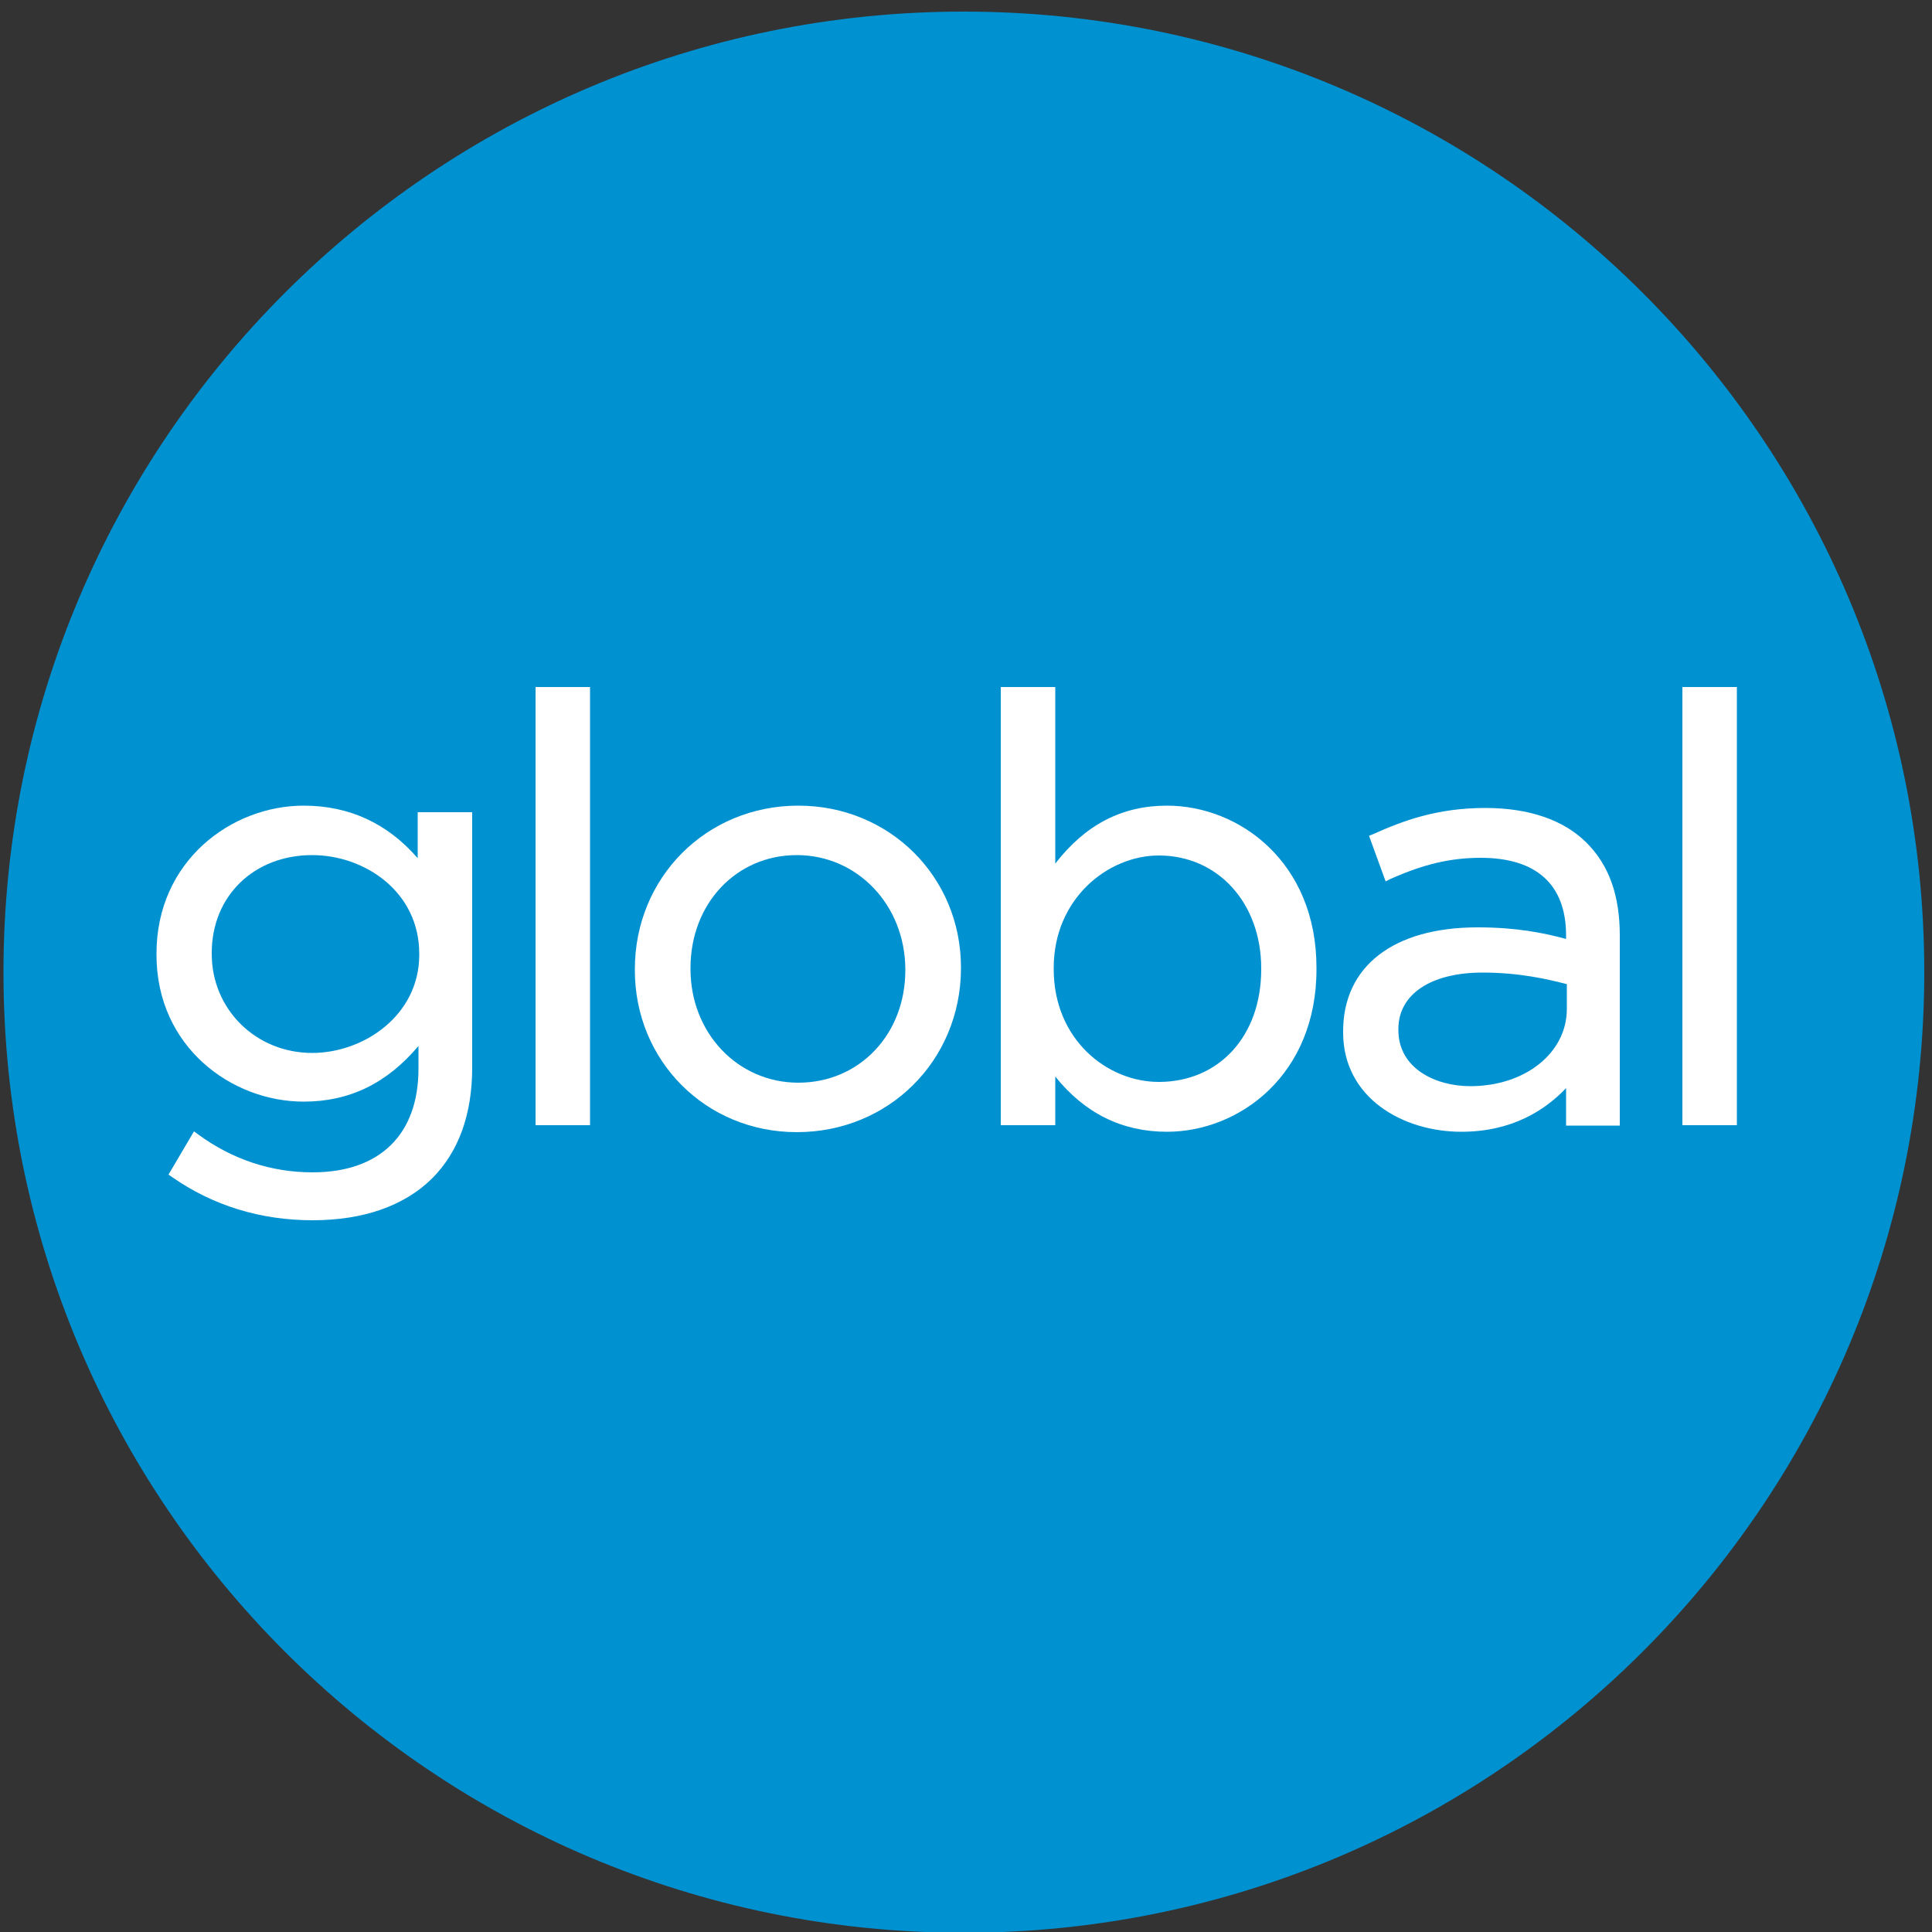 <?xml version="1.0" encoding="utf-8"?>
<!-- Generator: Adobe Illustrator 23.0.6, SVG Export Plug-In . SVG Version: 6.00 Build 0)  -->
<svg version="1.1" id="Layer_1" xmlns="http://www.w3.org/2000/svg" xmlns:xlink="http://www.w3.org/1999/xlink" x="0px" y="0px"
	 viewBox="0 0 500 500" style="enable-background:new 0 0 500 500;" xml:space="preserve">
<rect x="0" y="0" width="500" height="500" fill="#333333" stroke="none"/>
<style type="text/css">
	.st0{fill:#0091D1;}
	.st1{fill:#FFFFFF;}
</style>
<g>
	<path class="st0" d="M498,251.6c0,137.3-111.3,248.6-248.6,248.6S0.9,388.9,0.9,251.6S112.2,3,249.4,3S498,114.3,498,251.6z"/>
	<g>
		<g>
			<path class="st1" d="M80.9,315.8c-13.5,0-25.8-3.8-36.4-11.2l-0.9-0.6l6.6-11.2l1.1,0.8c8.9,6.5,18.9,9.8,29.6,9.8
				c17.4,0,27.4-9.8,27.4-26.8v-5.9c-8.2,9.7-17.9,14.4-29.7,14.4c-18.7,0-38.1-14.2-38.1-38v-0.3c0-24,19.4-38.3,38.1-38.3
				c11.8,0,21.7,4.6,29.5,13.6v-11.9h14.1v66.1c0,12.1-3.5,21.8-10.4,28.7C104.6,312.1,94,315.8,80.9,315.8z M80.8,221.3
				c-15.1,0-26,10.6-26,25.3v0.3c0,14.3,11.4,25.6,26,25.6c13.3,0,27.7-9.7,27.7-25.4v-0.3C108.5,230.8,94.4,221.3,80.8,221.3z"/>
		</g>
		<g>
			<path class="st1" d="M152.7,291.2h-14.1V177.8h14.1V291.2z"/>
		</g>
		<g>
			<path class="st1" d="M206.2,293c-23.5,0-41.9-18.4-41.9-41.9v-0.3c0-23.7,18.5-42.3,42.3-42.3c23.6,0,42.1,18.4,42.1,41.9v0.3
				C248.6,274.5,230,293,206.2,293z M206.2,221.3c-15.7,0-27.5,12.6-27.5,29.2v0.3c0,16.5,12.2,29.4,27.9,29.4
				c15.8,0,27.7-12.5,27.7-29.1v-0.3C234.2,234.2,221.9,221.3,206.2,221.3z"/>
		</g>
		<g>
			<path class="st1" d="M302,292.9c-11.6,0-21.3-4.8-28.9-14.3v12.6H259V177.8h14.1v45.7c7.8-10.1,17.3-15,28.9-15
				c18.8,0,38.7,14.7,38.7,41.9v0.3C340.8,278.1,320.8,292.9,302,292.9z M299.9,221.4c-13.1,0-27.2,11.1-27.2,29.1v0.3
				c0,18.3,13.9,29.2,27.2,29.2c15.6,0,26.5-11.9,26.5-29.1v-0.3C326.4,233.7,315.2,221.4,299.9,221.4z"/>
		</g>
		<g>
			<path class="st1" d="M378.2,292.9c-15.2,0-30.6-8.8-30.6-25.7v-0.3c0-16.8,13-26.9,34.8-26.9c10,0,17,1.4,22.9,3v-0.9
				c0-13.2-7.7-20.1-22.1-20.1c-7.9,0-14.9,1.7-23.4,5.5l-1.2,0.6l-4.3-11.8l1-0.4c7.8-3.5,16.6-6.8,29.1-6.8
				c11.3,0,20.3,3.1,26.2,9c5.8,5.8,8.6,13.6,8.6,24v49.2h-13.9v-9.7C400,287.2,391.4,292.9,378.2,292.9z M383.7,251.7
				c-13.4,0-21.8,5.6-21.8,14.6v0.3c0,9.9,9.6,14.5,18.6,14.5c14.2,0,25-8.6,25-20v-6.4C400.5,253.4,393.2,251.7,383.7,251.7z"/>
		</g>
		<g>
			<path class="st1" d="M449.5,291.2h-14.1V177.8h14.1V291.2z"/>
		</g>
	</g>
</g>
</svg>
